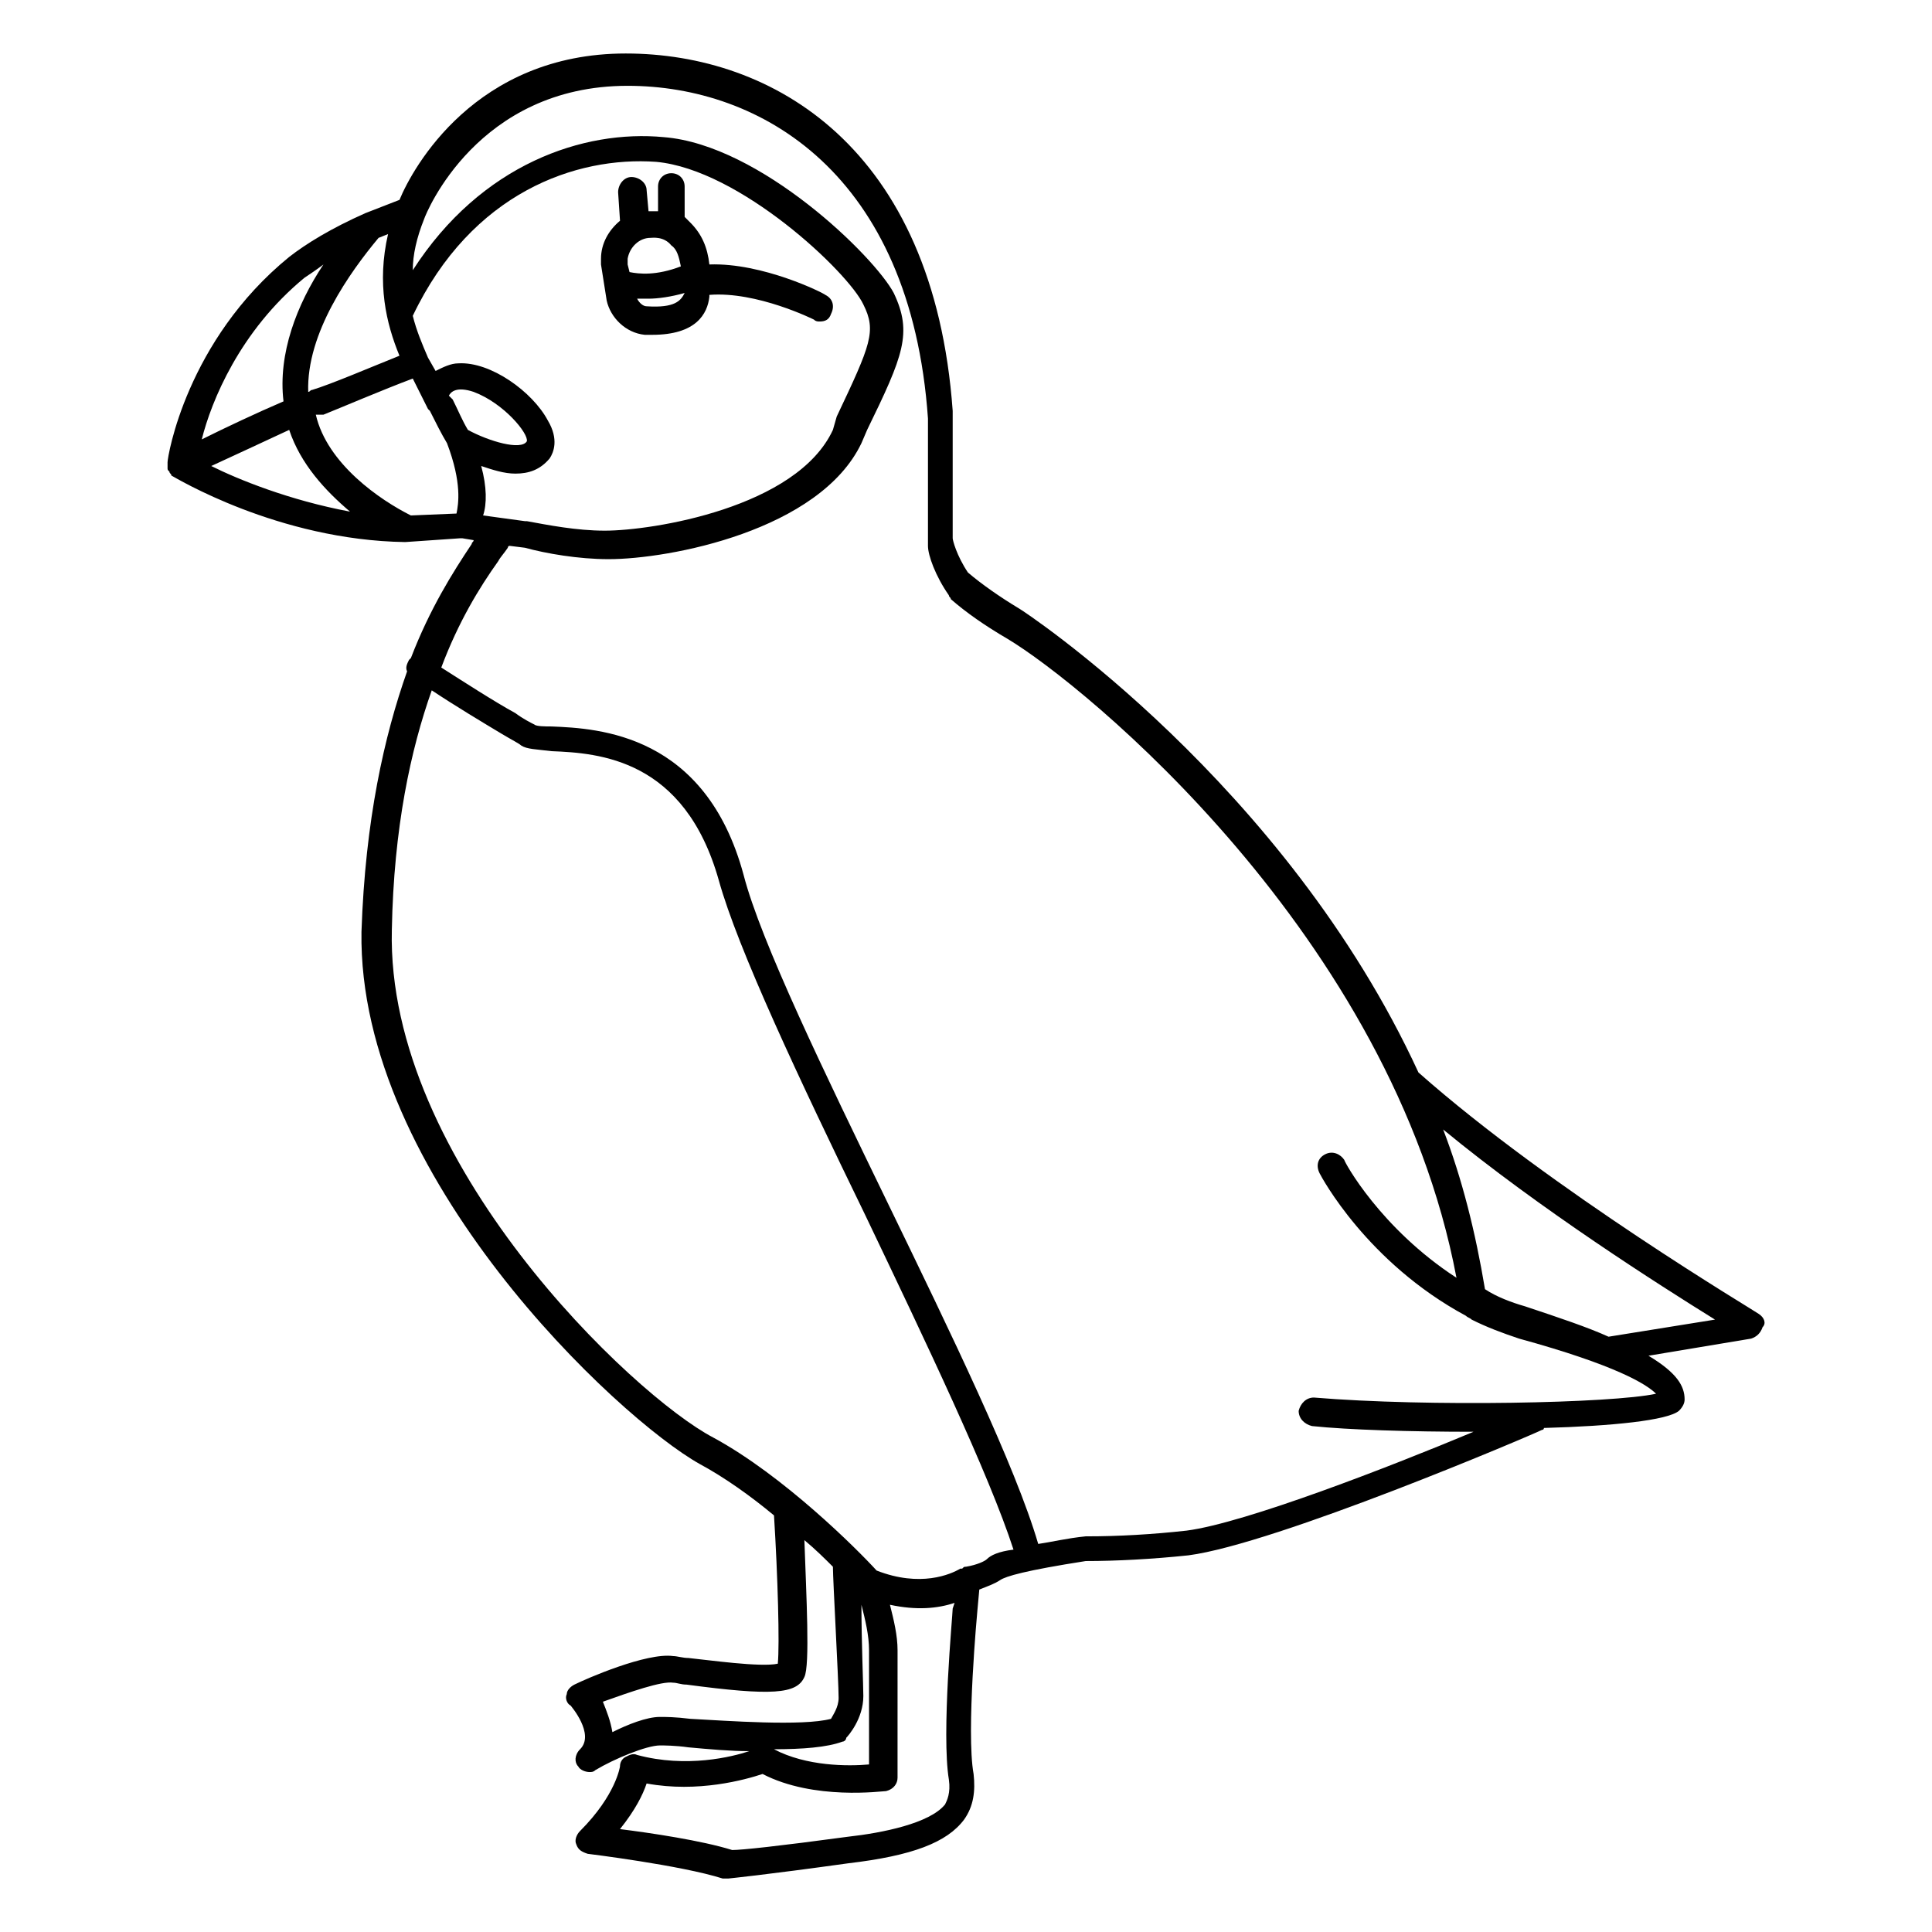<?xml version="1.0" encoding="UTF-8"?>
<!-- Uploaded to: ICON Repo, www.iconrepo.com, Generator: ICON Repo Mixer Tools -->
<svg fill="#000000" width="800px" height="800px" version="1.1" viewBox="144 144 512 512" xmlns="http://www.w3.org/2000/svg">
 <g>
  <path d="m314.86 232.73h2.016c11.586 0 14.609-5.543 15.113-10.078v-0.504c12.594-1.008 27.711 6.551 27.711 6.551 0.504 0.504 1.008 0.504 1.512 0.504 1.512 0 2.519-0.504 3.023-2.016 1.008-2.016 0.504-4.031-1.512-5.039-0.504-0.504-16.625-8.566-30.73-8.062-0.504-4.535-2.016-8.062-5.039-11.082-0.504-0.504-1.008-1.008-1.512-1.512l-0.004-8.059c0-2.016-1.512-3.527-3.527-3.527-2.012 0-3.523 1.512-3.523 3.527v6.551h-2.016-0.504l-0.504-5.543c0-2.016-2.016-3.527-4.031-3.527s-3.527 2.016-3.527 4.031l0.504 7.559c-3.023 2.519-5.039 6.047-5.039 10.078v1.512l1.512 9.574c1.008 4.527 5.039 8.559 10.078 9.062zm0.504-7.559c-1.008 0-2.016-1.008-2.519-2.016h3.023c2.519 0 6.047-0.504 9.574-1.512-1.012 2.016-2.523 4.031-10.078 3.527zm1.008-18.137c0.504 0 0.504 0 0 0 0.504 0 3.527-0.504 5.543 2.016 1.512 1.008 2.016 3.023 2.519 5.543-6.551 2.519-11.082 2.016-13.602 1.512l-0.504-2.016v-1.008-0.504c0.5-3.023 3.019-5.543 6.043-5.543z"/>
  <path d="m610.09 492.2c-0.504-0.504-54.914-32.746-90.184-63.984-35.266-76.578-104.79-122.43-105.8-122.93-5.039-3.023-10.078-6.551-13.602-9.574-3.023-4.535-4.031-8.566-4.031-9.07v-33.754c-5.035-70.027-47.859-94.711-86.652-94.711-39.801 0-56.426 30.23-59.953 38.793l-9.07 3.527c-9.07 4.031-15.617 8.062-20.152 11.586-27.203 22.168-32.242 52.898-32.242 54.41v1.008 0.504c0 0.504 0 0.504 0.504 1.008 0 0.504 0.504 0.504 0.504 1.008 1.008 0.504 28.215 17.129 61.969 17.633l14.609-1.008h0.504l3.023 0.504c0 0.504-0.504 0.504-0.504 1.008-5.039 7.559-11.082 17.129-16.121 30.23l-0.504 0.504c-0.504 1.008-1.008 2.016-0.504 3.023-6.047 17.129-11.082 39.297-12.09 69.023-1.008 64.484 68.012 128.97 89.676 141.06 6.551 3.527 13.602 8.566 19.648 13.602 1.008 16.121 1.512 34.258 1.008 39.297-4.535 1.008-18.641-1.008-23.68-1.512-1.512 0-3.023-0.504-4.031-0.504-7.055-1.008-23.176 6.047-26.199 7.559-1.008 0.504-2.016 1.512-2.016 2.519-0.504 1.008 0 2.519 1.008 3.023 0 0 6.551 7.559 2.519 11.586-1.512 1.512-1.512 3.527-0.504 4.535 0.504 1.008 2.016 1.512 3.023 1.512 0.504 0 1.008 0 1.512-0.504 5.039-3.023 13.602-6.551 17.129-6.551 1.008 0 4.031 0 7.559 0.504 5.543 0.504 11.082 1.008 16.121 1.008-4.535 1.512-16.625 4.535-29.727 1.008-1.008-0.504-2.016 0-3.023 0.504-1.008 0.504-1.512 1.512-1.512 2.519 0 0-1.008 7.559-10.578 17.129-1.008 1.008-1.512 2.519-1.008 3.527 0.504 1.512 1.512 2.016 3.023 2.519 0 0 24.688 3.023 35.77 6.551h1.008 0.504s10.078-1.008 31.738-4.031c17.129-2.016 26.199-5.543 30.73-11.586 2.519-3.527 3.023-7.559 2.519-12.09-2.016-11.082 1.008-43.328 1.008-43.328l0.504-5.543c2.519-1.008 4.031-1.512 5.543-2.519 1.512-1.008 6.551-2.519 22.672-5.039 8.062 0 17.633-0.504 27.207-1.512 23.176-3.023 90.688-31.738 93.707-33.25 0.504 0 0.504-0.504 0.504-0.504 18.137-0.504 32.746-2.016 35.77-4.535 1.008-1.008 1.512-2.016 1.512-3.023 0-3.527-2.016-7.055-9.574-11.586l27.207-4.535c1.512-0.504 2.519-1.512 3.023-3.023 1.012-1.008 0.508-2.519-1.004-3.527zm-365.77-285.16 2.519-1.008c-3.023 13.098-0.504 23.68 3.023 32.242-7.559 3.023-18.137 7.559-23.176 9.07-0.504 0-0.504 0.504-1.008 0.504-0.504-15.617 11.086-31.738 18.641-40.809zm-19.648 10.582c1.512-1.008 3.023-2.016 5.039-3.527-7.055 10.578-12.09 23.68-10.578 36.273-7.055 3.023-15.617 7.055-21.664 10.078 2.516-10.078 10.074-28.719 27.203-42.824zm-24.688 49.875c5.543-2.519 14.105-6.551 20.656-9.574 3.023 9.07 9.574 16.121 16.121 21.664-16.121-3.019-29.723-8.562-36.777-12.09zm64.992 12.598-12.09 0.504c-8.062-4.031-22.168-13.602-25.191-26.703h1.008 1.008c5.039-2.016 15.617-6.551 23.68-9.574l4.031 8.062 0.504 0.504c1.512 3.023 3.023 6.047 4.535 8.566 4.027 10.578 3.019 16.121 2.516 18.641zm6.551-12.598c3.023 1.008 6.047 2.016 9.07 2.016 3.527 0 6.551-1.008 9.07-4.031 1.008-1.512 2.519-5.039-0.504-10.078-4.031-7.559-15.113-15.617-23.68-15.113-2.016 0-4.031 1.008-6.047 2.016l-2.016-3.527c-1.512-3.527-3.023-7.055-4.031-11.082 15.617-32.746 43.328-42.32 64.488-40.809 22.168 2.016 50.883 29.223 54.914 37.785 3.527 7.055 2.016 10.578-7.055 29.727l-1.008 3.527c-9.574 20.656-47.863 26.703-60.457 26.703-7.559 0-15.113-1.512-20.656-2.519h-0.504l-11.082-1.512c1.008-3.023 1.008-7.559-0.504-13.102zm-3.527-9.57c-1.512-2.519-2.519-5.039-4.031-8.062l-1.008-1.008c0.504-1.008 2.016-2.519 6.551-1.008 8.062 3.023 14.609 11.082 14.105 13.098-1.512 2.519-10.074 0-15.617-3.019zm58.945 341.58c-4.031-0.504-6.551-0.504-8.062-0.504-3.527 0-8.566 2.016-12.594 4.031-0.504-3.023-1.512-5.543-2.519-8.062 7.055-2.519 15.617-5.543 18.641-5.039 1.008 0 2.016 0.504 3.527 0.504 22.672 3.023 29.223 2.519 31.234-2.016 1.512-3.023 0.504-21.664 0-36.273 3.023 2.519 5.543 5.039 7.559 7.055 0 3.527 1.512 30.23 1.512 34.762 0 2.519-1.512 4.535-2.016 5.543-7.555 2.016-27.707 0.504-37.281 0zm45.344-30.23c1.008 4.031 2.016 8.062 2.016 12.09v30.23c-5.543 0.504-16.625 0.504-25.191-4.031 7.559 0 14.105-0.504 18.137-2.016 0.504 0 1.008-0.504 1.008-1.008 0.504-0.504 4.535-5.039 4.535-11.082 0-2.519-0.504-14.609-0.504-24.184zm24.184 1.008c0 1.512-3.023 33.25-1.008 45.344 0.504 3.527-0.504 5.543-1.008 6.551-4.031 5.039-16.625 7.559-25.695 8.566-18.641 2.519-28.215 3.527-30.73 3.527-8.062-2.519-21.664-4.535-29.727-5.543 4.031-5.039 6.047-9.07 7.055-12.09 13.602 2.519 26.199-1.008 30.73-2.519 13.602 7.055 31.738 4.535 32.746 4.535 2.016-0.504 3.023-2.016 3.023-3.527l0.004-33.758c0-4.031-1.008-8.062-2.016-12.09 7.055 1.512 12.594 1.008 17.129-0.504zm9.066-13.098c-0.504 0.504-2.519 1.512-5.543 2.016-0.504 0-0.504 0-1.008 0.504h-0.504c-2.519 1.512-10.578 5.039-22.168 0.504-5.039-5.543-24.688-25.191-43.328-35.266-21.16-11.082-86.656-73.051-85.145-134.52 0.504-27.207 5.039-47.863 10.578-63.48 6.047 4.031 13.602 8.566 18.641 11.586 2.519 1.512 4.535 2.519 5.039 3.023 1.512 1.008 4.031 1.008 8.062 1.512 12.594 0.504 35.266 2.016 44.336 34.258 5.039 18.137 21.16 52.395 38.793 88.672 16.121 33.754 32.746 68.52 39.297 88.672-4.027 0.5-6.043 1.508-7.051 2.516zm177.34-43.832c-11.586 2.519-60.457 3.527-90.688 1.008-2.016 0-3.527 1.512-4.031 3.527 0 2.016 1.512 3.527 3.527 4.031 9.574 1.008 26.199 1.512 42.824 1.512-21.664 9.07-60.457 24.184-76.074 26.199-9.07 1.008-18.137 1.512-26.199 1.512h-0.504c-5.039 0.504-9.07 1.512-12.594 2.016-6.047-20.656-23.176-55.922-39.801-90.184-16.625-34.258-33.754-69.527-38.289-87.16-10.078-37.281-38.289-38.793-50.883-39.297-1.512 0-4.031 0-4.535-0.504-1.008-0.504-3.023-1.512-5.039-3.023-5.543-3.023-14.105-8.566-19.648-12.09 4.535-12.09 10.078-21.16 15.113-28.215 0.504-1.008 1.512-2.016 2.519-3.527 0 0 0-0.504 0.504-0.504l4.031 0.504c5.543 1.512 14.105 3.023 22.168 3.023 16.121 0 55.922-7.559 67.008-30.73l1.512-3.527c9.574-19.648 12.09-25.695 7.055-36.273-5.039-9.574-35.266-39.297-60.961-41.312-21.16-2.016-48.367 7.055-66.504 35.266 0-4.031 1.008-8.566 3.023-13.602 0.504-1.512 14.105-35.266 53.906-35.266 35.266 0 75.066 23.176 79.602 88.168v33.754c0 2.519 2.016 8.062 5.543 13.098 0 0.504 0.504 0.504 0.504 1.008 4.031 3.527 9.07 7.055 15.113 10.578 20.152 12.09 101.77 78.594 118.9 169.28-20.152-13.098-29.727-30.73-29.727-31.234-1.008-1.512-3.023-2.519-5.039-1.512-2.016 1.008-2.519 3.023-1.512 5.039 0.504 1.008 12.594 23.68 38.793 37.785 0.504 0.504 1.008 0.504 1.512 1.008 4.031 2.016 8.062 3.527 12.594 5.039 25.695 7.047 33.758 12.086 36.277 14.605zm-12.598-15.113c-5.543-2.519-13.098-5.039-22.168-8.062-3.527-1.008-7.559-2.519-10.578-4.535-2.519-15.113-6.047-29.223-11.082-42.32 25.695 21.16 57.434 41.312 72.043 50.383z"/>
 </g>
</svg>